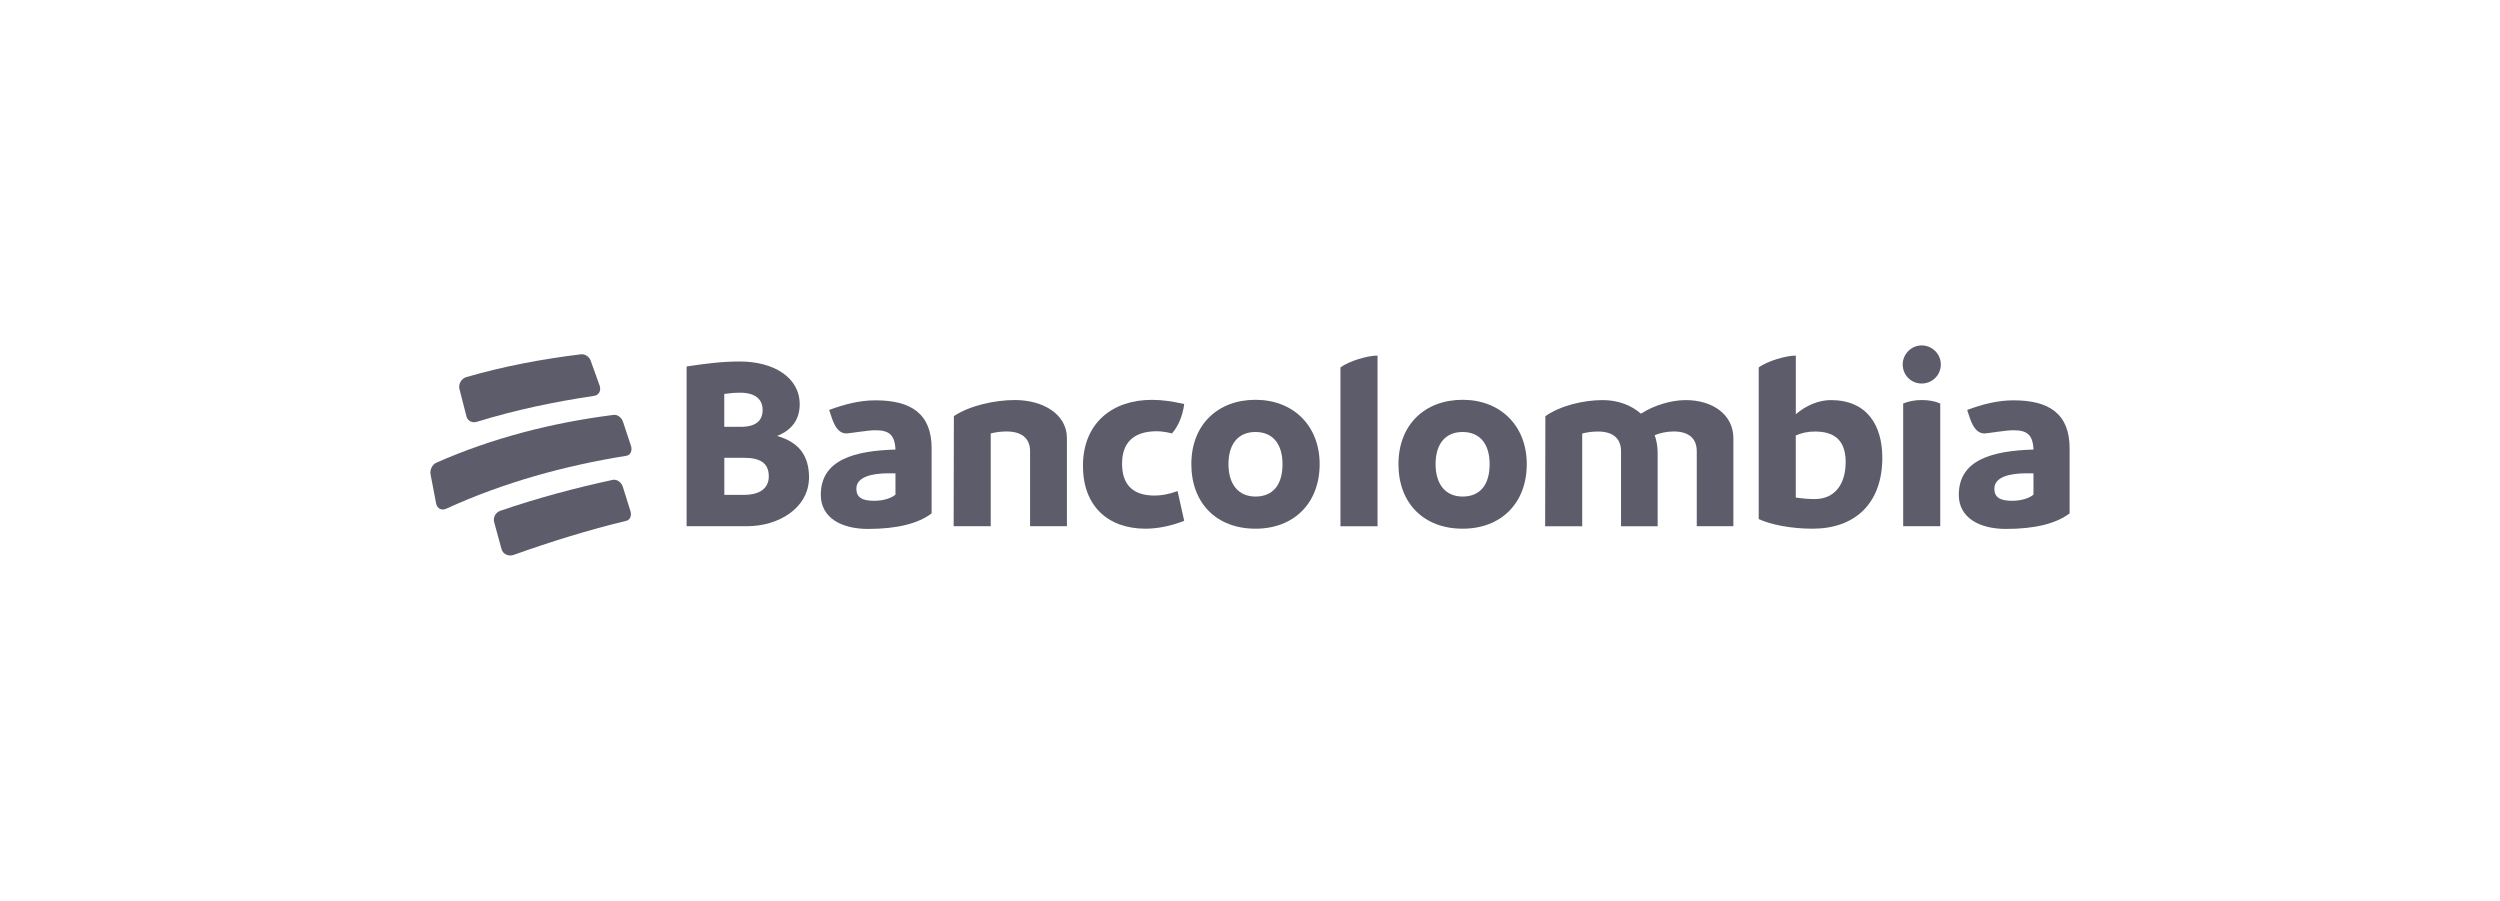 <svg width="222" height="80" viewBox="0 0 222 80" fill="none" xmlns="http://www.w3.org/2000/svg">
<g clip-path="url(#clip0_13211_13134)">
<path d="M54.407 42.613C54.783 42.536 55.176 42.815 55.31 43.238C55.584 44.099 55.717 44.528 55.986 45.395C56.11 45.787 55.95 46.169 55.624 46.246C52.234 47.067 48.921 48.094 45.639 49.266C45.169 49.446 44.659 49.214 44.535 48.76C44.272 47.794 44.142 47.315 43.879 46.355C43.771 45.952 44.003 45.514 44.421 45.359C47.703 44.234 51.016 43.346 54.407 42.613Z" fill="#5D5C6A"/>
<path fill-rule="evenodd" clip-rule="evenodd" d="M77.753 35.549C80.896 35.549 82.728 36.736 82.728 39.811V45.586C81.551 46.489 79.652 46.969 77.077 46.969C74.786 46.969 72.887 46.025 72.887 43.94C72.887 40.797 75.921 40.028 79.518 39.919C79.451 38.557 78.909 38.206 77.707 38.206C77.072 38.206 75.395 38.49 75.178 38.49C74.652 38.49 74.239 38.16 73.893 37.195L73.63 36.405C74.982 35.9 76.314 35.549 77.753 35.549ZM78.883 42.03C77.397 42.03 76.045 42.361 76.045 43.393C76.045 44.182 76.571 44.471 77.639 44.471C78.491 44.471 79.188 44.208 79.518 43.924V42.03H78.883Z" fill="#5D5C6A"/>
<path fill-rule="evenodd" clip-rule="evenodd" d="M178.807 35.549C181.95 35.549 183.782 36.736 183.782 39.811V45.586C182.6 46.489 180.706 46.969 178.131 46.969C175.84 46.969 173.941 46.025 173.941 43.94C173.941 40.797 176.975 40.028 180.577 39.919C180.51 38.557 179.968 38.206 178.766 38.206C178.131 38.206 176.454 38.49 176.237 38.49C175.711 38.49 175.298 38.16 174.947 37.195L174.684 36.405C176.036 35.9 177.367 35.549 178.807 35.549ZM179.937 42.03C178.451 42.03 177.099 42.361 177.099 43.393C177.099 44.182 177.625 44.471 178.693 44.471C179.545 44.471 180.241 44.208 180.572 43.924V42.03H179.937Z" fill="#5D5C6A"/>
<path d="M102.276 35.507C103.236 35.507 104.108 35.641 105.156 35.879C105.027 36.978 104.567 37.943 104.067 38.49C103.695 38.382 103.087 38.294 102.736 38.294C100.532 38.294 99.639 39.434 99.639 41.173C99.639 42.912 100.47 44.007 102.539 44.007C103.107 44.007 103.762 43.898 104.568 43.609L105.156 46.246C103.953 46.731 102.71 46.948 101.729 46.948C98.37 46.948 96.166 44.925 96.166 41.37C96.166 37.525 98.829 35.507 102.276 35.507Z" fill="#5D5C6A"/>
<path fill-rule="evenodd" clip-rule="evenodd" d="M111.487 35.502C114.826 35.502 117.185 37.788 117.185 41.215C117.185 44.641 114.94 46.948 111.487 46.948C108.035 46.948 105.791 44.688 105.791 41.215C105.791 37.701 108.149 35.502 111.487 35.502ZM111.487 38.361C109.96 38.361 109.088 39.414 109.088 41.215C109.088 43.016 109.981 44.094 111.487 44.094C112.994 44.094 113.887 43.103 113.887 41.215C113.887 39.414 113.015 38.361 111.487 38.361Z" fill="#5D5C6A"/>
<path fill-rule="evenodd" clip-rule="evenodd" d="M129.88 35.502C133.219 35.502 135.577 37.788 135.577 41.215C135.577 44.641 133.332 46.948 129.88 46.948C126.428 46.948 124.183 44.688 124.183 41.215C124.183 37.7 126.541 35.502 129.88 35.502ZM129.88 38.361C128.352 38.361 127.48 39.414 127.48 41.215C127.48 43.016 128.373 44.094 129.88 44.094C131.387 44.094 132.279 43.103 132.279 41.215C132.279 39.414 131.407 38.361 129.88 38.361Z" fill="#5D5C6A"/>
<path fill-rule="evenodd" clip-rule="evenodd" d="M159.47 36.782C160.41 35.972 161.545 35.528 162.567 35.528C165.818 35.528 167.149 37.788 167.149 40.647L167.143 41.012C167.001 44.783 164.671 46.948 160.952 46.948C159.073 46.948 157.262 46.597 156.173 46.092V32.628C156.937 32.055 158.619 31.575 159.47 31.575V36.782ZM161.168 38.32C160.492 38.32 159.945 38.454 159.465 38.671V44.182C160.054 44.27 160.621 44.317 161.143 44.317C163.062 44.317 163.893 42.825 163.893 41.065L163.895 40.88C163.832 38.998 162.798 38.32 161.168 38.32Z" fill="#5D5C6A"/>
<path d="M122.325 46.732H119.032V32.628C119.796 32.055 121.452 31.575 122.325 31.575V46.732Z" fill="#5D5C6A"/>
<path d="M149.691 35.528C152.07 35.528 153.923 36.803 153.923 38.913V46.727H150.672V40.069C150.672 38.903 149.928 38.314 148.618 38.314C148.009 38.315 147.415 38.449 146.935 38.645C147.111 39.13 147.198 39.656 147.199 40.229V46.732H143.947V40.074C143.947 38.908 143.204 38.32 141.899 38.32C141.398 38.32 140.918 38.387 140.5 38.495V46.732H137.208L137.229 36.957C138.539 36.034 140.588 35.528 142.312 35.528C143.684 35.528 144.866 35.987 145.718 36.736C146.833 36.008 148.38 35.528 149.691 35.528Z" fill="#5D5C6A"/>
<path fill-rule="evenodd" clip-rule="evenodd" d="M65.708 32.101C68.655 32.101 71.013 33.484 71.013 35.9C71.013 37.282 70.291 38.206 69.006 38.712C70.993 39.285 71.844 40.493 71.844 42.448L71.826 42.681C71.673 45.118 69.168 46.727 66.338 46.727H60.971V32.54C62.762 32.277 64.114 32.101 65.708 32.101ZM64.32 43.945H66.044C67.463 43.945 68.268 43.372 68.268 42.299C68.268 41.133 67.525 40.652 66.064 40.652H64.32V43.945ZM65.714 34.872C65.254 34.872 64.774 34.914 64.315 34.981V37.902H65.801C67.112 37.902 67.721 37.355 67.721 36.41C67.721 35.466 67.086 34.872 65.714 34.872Z" fill="#5D5C6A"/>
<path d="M90.118 35.523C92.626 35.523 94.742 36.777 94.742 38.908V46.727H91.47V40.069C91.47 38.903 90.706 38.314 89.375 38.314C88.874 38.314 88.394 38.382 87.976 38.49V46.727H84.684L84.704 36.952C86.077 36.029 88.307 35.523 90.118 35.523Z" fill="#5D5C6A"/>
<path d="M170.658 35.523C171.288 35.523 171.835 35.631 172.294 35.832V46.727H169.002V35.832C169.461 35.636 170.029 35.523 170.658 35.523Z" fill="#5D5C6A"/>
<path d="M54.474 36.844C54.808 36.8 55.146 37.029 55.298 37.385L55.326 37.463C55.614 38.315 55.754 38.743 56.033 39.599C56.167 40.012 55.986 40.415 55.635 40.472C50.113 41.359 44.731 42.84 39.637 45.168C39.23 45.369 38.817 45.163 38.729 44.719C38.528 43.682 38.43 43.16 38.234 42.128C38.156 41.721 38.373 41.262 38.739 41.091C43.755 38.877 49.045 37.535 54.474 36.844Z" fill="#5D5C6A"/>
<path d="M51.574 31.462C51.95 31.42 52.322 31.663 52.456 32.04C52.776 32.922 52.936 33.366 53.251 34.254C53.4 34.677 53.178 35.099 52.771 35.151C49.221 35.677 45.783 36.4 42.352 37.453C41.96 37.583 41.577 37.406 41.441 37.047L41.418 36.963C41.17 35.998 41.046 35.512 40.798 34.547C40.69 34.114 40.959 33.629 41.397 33.489C44.751 32.519 48.106 31.89 51.574 31.462Z" fill="#5D5C6A"/>
<path d="M170.643 30.672C171.562 30.672 172.346 31.42 172.346 32.365C172.346 33.309 171.582 34.057 170.643 34.057C169.704 34.057 168.961 33.309 168.961 32.365C168.961 31.441 169.725 30.672 170.643 30.672Z" fill="#5D5C6A"/>
</g>
<defs>
<clipPath id="clip0_13211_13134">
<rect width="145.564" height="18.655" fill="white" transform="translate(38.218 30.672)"/>
</clipPath>
</defs>
</svg>

